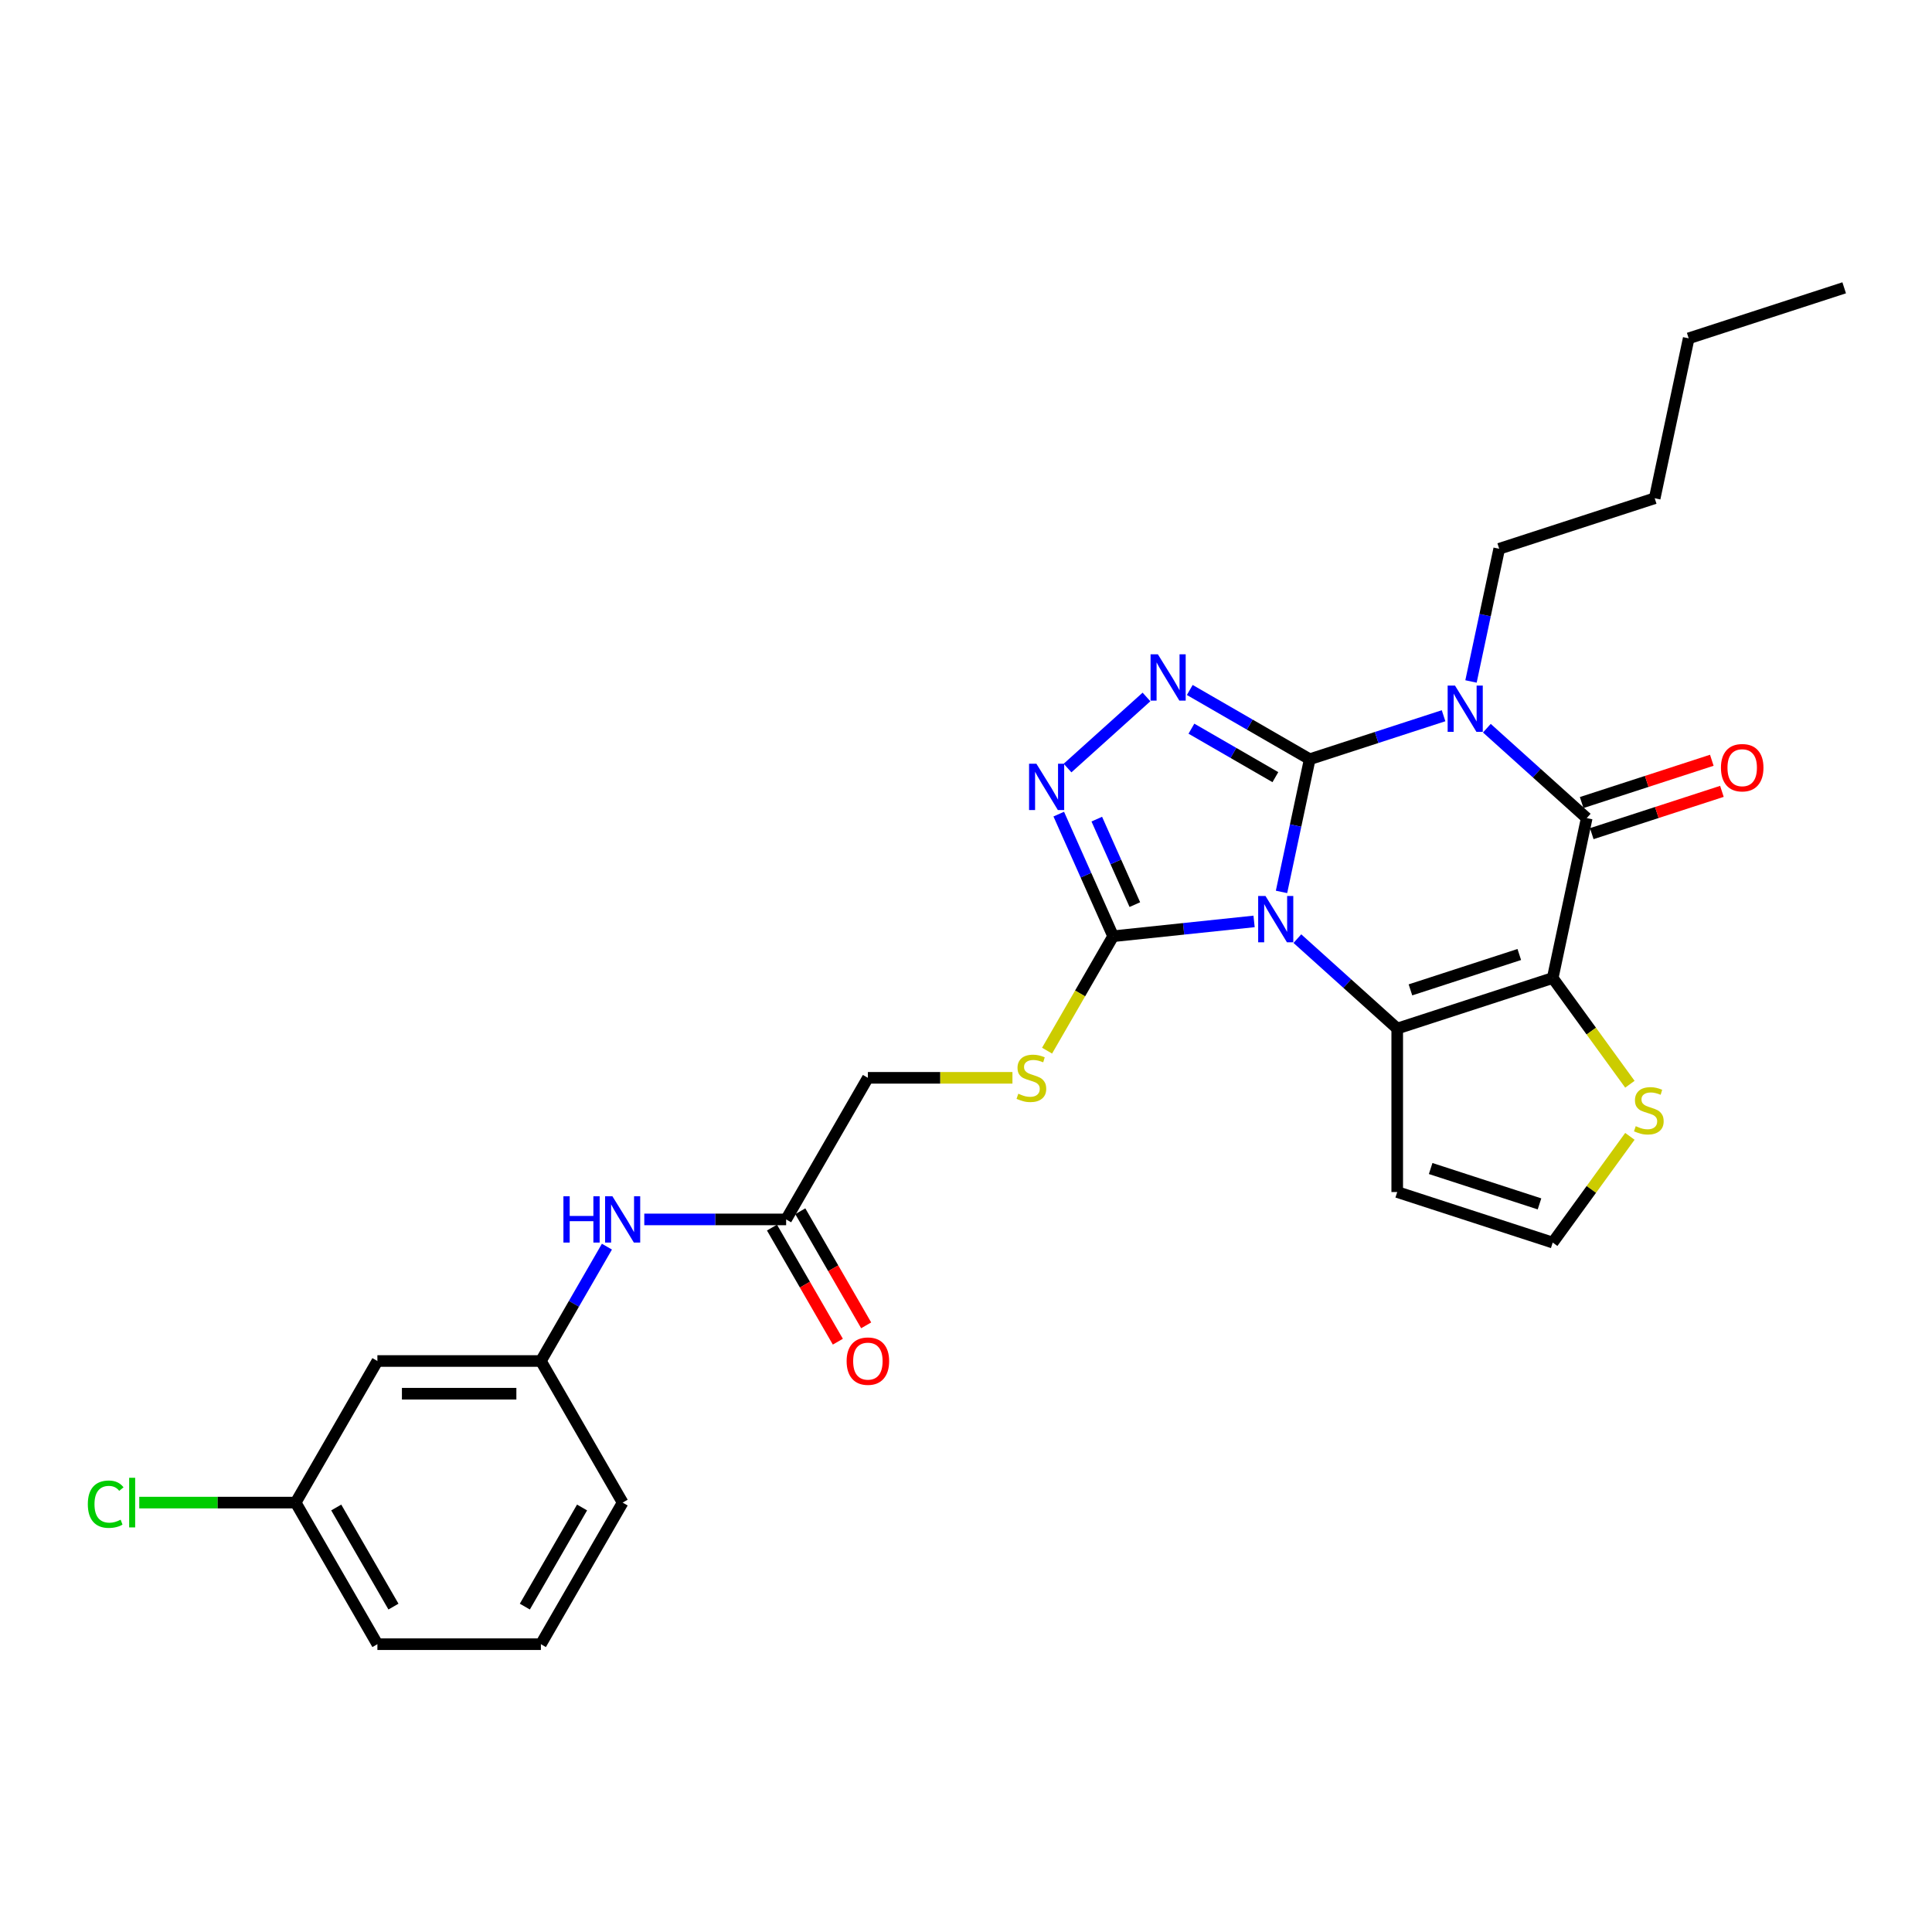 <?xml version='1.0' encoding='iso-8859-1'?>
<svg version='1.1' baseProfile='full'
              xmlns='http://www.w3.org/2000/svg'
                      xmlns:rdkit='http://www.rdkit.org/xml'
                      xmlns:xlink='http://www.w3.org/1999/xlink'
                  xml:space='preserve'
width='1000px' height='1000px' viewBox='0 0 1000 1000'>
<!-- END OF HEADER -->
<rect style='opacity:1.0;fill:#FFFFFF;stroke:none' width='1000' height='1000' x='0' y='0'> </rect>
<path class='bond-0' d='M 677.908,392.973 L 670.609,427.311' style='fill:none;fill-rule:evenodd;stroke:#000000;stroke-width:6px;stroke-linecap:butt;stroke-linejoin:miter;stroke-opacity:1' />
<path class='bond-0' d='M 670.609,427.311 L 663.31,461.65' style='fill:none;fill-rule:evenodd;stroke:#0000FF;stroke-width:6px;stroke-linecap:butt;stroke-linejoin:miter;stroke-opacity:1' />
<path class='bond-1' d='M 677.908,392.973 L 712.547,381.718' style='fill:none;fill-rule:evenodd;stroke:#000000;stroke-width:6px;stroke-linecap:butt;stroke-linejoin:miter;stroke-opacity:1' />
<path class='bond-1' d='M 712.547,381.718 L 747.187,370.463' style='fill:none;fill-rule:evenodd;stroke:#0000FF;stroke-width:6px;stroke-linecap:butt;stroke-linejoin:miter;stroke-opacity:1' />
<path class='bond-5' d='M 677.908,392.973 L 646.867,375.051' style='fill:none;fill-rule:evenodd;stroke:#000000;stroke-width:6px;stroke-linecap:butt;stroke-linejoin:miter;stroke-opacity:1' />
<path class='bond-5' d='M 646.867,375.051 L 615.825,357.129' style='fill:none;fill-rule:evenodd;stroke:#0000FF;stroke-width:6px;stroke-linecap:butt;stroke-linejoin:miter;stroke-opacity:1' />
<path class='bond-5' d='M 660.133,402.254 L 638.404,389.708' style='fill:none;fill-rule:evenodd;stroke:#000000;stroke-width:6px;stroke-linecap:butt;stroke-linejoin:miter;stroke-opacity:1' />
<path class='bond-5' d='M 638.404,389.708 L 616.675,377.163' style='fill:none;fill-rule:evenodd;stroke:#0000FF;stroke-width:6px;stroke-linecap:butt;stroke-linejoin:miter;stroke-opacity:1' />
<path class='bond-3' d='M 671.518,485.837 L 697.36,509.105' style='fill:none;fill-rule:evenodd;stroke:#0000FF;stroke-width:6px;stroke-linecap:butt;stroke-linejoin:miter;stroke-opacity:1' />
<path class='bond-3' d='M 697.36,509.105 L 723.202,532.373' style='fill:none;fill-rule:evenodd;stroke:#000000;stroke-width:6px;stroke-linecap:butt;stroke-linejoin:miter;stroke-opacity:1' />
<path class='bond-6' d='M 649.109,476.926 L 612.631,480.76' style='fill:none;fill-rule:evenodd;stroke:#0000FF;stroke-width:6px;stroke-linecap:butt;stroke-linejoin:miter;stroke-opacity:1' />
<path class='bond-6' d='M 612.631,480.76 L 576.153,484.594' style='fill:none;fill-rule:evenodd;stroke:#000000;stroke-width:6px;stroke-linecap:butt;stroke-linejoin:miter;stroke-opacity:1' />
<path class='bond-4' d='M 769.595,376.911 L 795.437,400.179' style='fill:none;fill-rule:evenodd;stroke:#0000FF;stroke-width:6px;stroke-linecap:butt;stroke-linejoin:miter;stroke-opacity:1' />
<path class='bond-4' d='M 795.437,400.179 L 821.279,423.447' style='fill:none;fill-rule:evenodd;stroke:#000000;stroke-width:6px;stroke-linecap:butt;stroke-linejoin:miter;stroke-opacity:1' />
<path class='bond-18' d='M 761.388,352.724 L 768.687,318.385' style='fill:none;fill-rule:evenodd;stroke:#0000FF;stroke-width:6px;stroke-linecap:butt;stroke-linejoin:miter;stroke-opacity:1' />
<path class='bond-18' d='M 768.687,318.385 L 775.985,284.047' style='fill:none;fill-rule:evenodd;stroke:#000000;stroke-width:6px;stroke-linecap:butt;stroke-linejoin:miter;stroke-opacity:1' />
<path class='bond-2' d='M 803.685,506.223 L 821.279,423.447' style='fill:none;fill-rule:evenodd;stroke:#000000;stroke-width:6px;stroke-linecap:butt;stroke-linejoin:miter;stroke-opacity:1' />
<path class='bond-8' d='M 803.685,506.223 L 823.656,533.71' style='fill:none;fill-rule:evenodd;stroke:#000000;stroke-width:6px;stroke-linecap:butt;stroke-linejoin:miter;stroke-opacity:1' />
<path class='bond-8' d='M 823.656,533.71 L 843.626,561.198' style='fill:none;fill-rule:evenodd;stroke:#CCCC00;stroke-width:6px;stroke-linecap:butt;stroke-linejoin:miter;stroke-opacity:1' />
<path class='bond-29' d='M 803.685,506.223 L 723.202,532.373' style='fill:none;fill-rule:evenodd;stroke:#000000;stroke-width:6px;stroke-linecap:butt;stroke-linejoin:miter;stroke-opacity:1' />
<path class='bond-29' d='M 786.382,494.049 L 730.044,512.354' style='fill:none;fill-rule:evenodd;stroke:#000000;stroke-width:6px;stroke-linecap:butt;stroke-linejoin:miter;stroke-opacity:1' />
<path class='bond-9' d='M 723.202,532.373 L 723.202,616.998' style='fill:none;fill-rule:evenodd;stroke:#000000;stroke-width:6px;stroke-linecap:butt;stroke-linejoin:miter;stroke-opacity:1' />
<path class='bond-13' d='M 823.894,431.496 L 857.577,420.551' style='fill:none;fill-rule:evenodd;stroke:#000000;stroke-width:6px;stroke-linecap:butt;stroke-linejoin:miter;stroke-opacity:1' />
<path class='bond-13' d='M 857.577,420.551 L 891.26,409.607' style='fill:none;fill-rule:evenodd;stroke:#FF0000;stroke-width:6px;stroke-linecap:butt;stroke-linejoin:miter;stroke-opacity:1' />
<path class='bond-13' d='M 818.664,415.399 L 852.347,404.455' style='fill:none;fill-rule:evenodd;stroke:#000000;stroke-width:6px;stroke-linecap:butt;stroke-linejoin:miter;stroke-opacity:1' />
<path class='bond-13' d='M 852.347,404.455 L 886.03,393.51' style='fill:none;fill-rule:evenodd;stroke:#FF0000;stroke-width:6px;stroke-linecap:butt;stroke-linejoin:miter;stroke-opacity:1' />
<path class='bond-7' d='M 593.417,360.749 L 552.56,397.536' style='fill:none;fill-rule:evenodd;stroke:#0000FF;stroke-width:6px;stroke-linecap:butt;stroke-linejoin:miter;stroke-opacity:1' />
<path class='bond-10' d='M 576.153,484.594 L 559.057,514.205' style='fill:none;fill-rule:evenodd;stroke:#000000;stroke-width:6px;stroke-linecap:butt;stroke-linejoin:miter;stroke-opacity:1' />
<path class='bond-10' d='M 559.057,514.205 L 541.96,543.816' style='fill:none;fill-rule:evenodd;stroke:#CCCC00;stroke-width:6px;stroke-linecap:butt;stroke-linejoin:miter;stroke-opacity:1' />
<path class='bond-28' d='M 576.153,484.594 L 562.081,452.989' style='fill:none;fill-rule:evenodd;stroke:#000000;stroke-width:6px;stroke-linecap:butt;stroke-linejoin:miter;stroke-opacity:1' />
<path class='bond-28' d='M 562.081,452.989 L 548.01,421.384' style='fill:none;fill-rule:evenodd;stroke:#0000FF;stroke-width:6px;stroke-linecap:butt;stroke-linejoin:miter;stroke-opacity:1' />
<path class='bond-28' d='M 587.393,468.228 L 577.543,446.105' style='fill:none;fill-rule:evenodd;stroke:#000000;stroke-width:6px;stroke-linecap:butt;stroke-linejoin:miter;stroke-opacity:1' />
<path class='bond-28' d='M 577.543,446.105 L 567.693,423.981' style='fill:none;fill-rule:evenodd;stroke:#0000FF;stroke-width:6px;stroke-linecap:butt;stroke-linejoin:miter;stroke-opacity:1' />
<path class='bond-30' d='M 843.626,588.173 L 823.656,615.661' style='fill:none;fill-rule:evenodd;stroke:#CCCC00;stroke-width:6px;stroke-linecap:butt;stroke-linejoin:miter;stroke-opacity:1' />
<path class='bond-30' d='M 823.656,615.661 L 803.685,643.148' style='fill:none;fill-rule:evenodd;stroke:#000000;stroke-width:6px;stroke-linecap:butt;stroke-linejoin:miter;stroke-opacity:1' />
<path class='bond-11' d='M 723.202,616.998 L 803.685,643.148' style='fill:none;fill-rule:evenodd;stroke:#000000;stroke-width:6px;stroke-linecap:butt;stroke-linejoin:miter;stroke-opacity:1' />
<path class='bond-11' d='M 740.505,604.824 L 796.842,623.129' style='fill:none;fill-rule:evenodd;stroke:#000000;stroke-width:6px;stroke-linecap:butt;stroke-linejoin:miter;stroke-opacity:1' />
<path class='bond-19' d='M 524.041,557.881 L 486.628,557.881' style='fill:none;fill-rule:evenodd;stroke:#CCCC00;stroke-width:6px;stroke-linecap:butt;stroke-linejoin:miter;stroke-opacity:1' />
<path class='bond-19' d='M 486.628,557.881 L 449.216,557.881' style='fill:none;fill-rule:evenodd;stroke:#000000;stroke-width:6px;stroke-linecap:butt;stroke-linejoin:miter;stroke-opacity:1' />
<path class='bond-12' d='M 406.903,631.168 L 449.216,557.881' style='fill:none;fill-rule:evenodd;stroke:#000000;stroke-width:6px;stroke-linecap:butt;stroke-linejoin:miter;stroke-opacity:1' />
<path class='bond-14' d='M 406.903,631.168 L 370.193,631.168' style='fill:none;fill-rule:evenodd;stroke:#000000;stroke-width:6px;stroke-linecap:butt;stroke-linejoin:miter;stroke-opacity:1' />
<path class='bond-14' d='M 370.193,631.168 L 333.483,631.168' style='fill:none;fill-rule:evenodd;stroke:#0000FF;stroke-width:6px;stroke-linecap:butt;stroke-linejoin:miter;stroke-opacity:1' />
<path class='bond-17' d='M 399.575,635.399 L 416.622,664.926' style='fill:none;fill-rule:evenodd;stroke:#000000;stroke-width:6px;stroke-linecap:butt;stroke-linejoin:miter;stroke-opacity:1' />
<path class='bond-17' d='M 416.622,664.926 L 433.669,694.453' style='fill:none;fill-rule:evenodd;stroke:#FF0000;stroke-width:6px;stroke-linecap:butt;stroke-linejoin:miter;stroke-opacity:1' />
<path class='bond-17' d='M 414.232,626.937 L 431.279,656.463' style='fill:none;fill-rule:evenodd;stroke:#000000;stroke-width:6px;stroke-linecap:butt;stroke-linejoin:miter;stroke-opacity:1' />
<path class='bond-17' d='M 431.279,656.463 L 448.326,685.99' style='fill:none;fill-rule:evenodd;stroke:#FF0000;stroke-width:6px;stroke-linecap:butt;stroke-linejoin:miter;stroke-opacity:1' />
<path class='bond-15' d='M 314.139,645.267 L 297.053,674.861' style='fill:none;fill-rule:evenodd;stroke:#0000FF;stroke-width:6px;stroke-linecap:butt;stroke-linejoin:miter;stroke-opacity:1' />
<path class='bond-15' d='M 297.053,674.861 L 279.966,704.455' style='fill:none;fill-rule:evenodd;stroke:#000000;stroke-width:6px;stroke-linecap:butt;stroke-linejoin:miter;stroke-opacity:1' />
<path class='bond-16' d='M 279.966,704.455 L 195.342,704.455' style='fill:none;fill-rule:evenodd;stroke:#000000;stroke-width:6px;stroke-linecap:butt;stroke-linejoin:miter;stroke-opacity:1' />
<path class='bond-16' d='M 267.273,721.38 L 208.035,721.38' style='fill:none;fill-rule:evenodd;stroke:#000000;stroke-width:6px;stroke-linecap:butt;stroke-linejoin:miter;stroke-opacity:1' />
<path class='bond-23' d='M 279.966,704.455 L 322.279,777.742' style='fill:none;fill-rule:evenodd;stroke:#000000;stroke-width:6px;stroke-linecap:butt;stroke-linejoin:miter;stroke-opacity:1' />
<path class='bond-20' d='M 195.342,704.455 L 153.029,777.742' style='fill:none;fill-rule:evenodd;stroke:#000000;stroke-width:6px;stroke-linecap:butt;stroke-linejoin:miter;stroke-opacity:1' />
<path class='bond-25' d='M 775.985,284.047 L 856.468,257.897' style='fill:none;fill-rule:evenodd;stroke:#000000;stroke-width:6px;stroke-linecap:butt;stroke-linejoin:miter;stroke-opacity:1' />
<path class='bond-21' d='M 153.029,777.742 L 112.553,777.742' style='fill:none;fill-rule:evenodd;stroke:#000000;stroke-width:6px;stroke-linecap:butt;stroke-linejoin:miter;stroke-opacity:1' />
<path class='bond-21' d='M 112.553,777.742 L 72.078,777.742' style='fill:none;fill-rule:evenodd;stroke:#00CC00;stroke-width:6px;stroke-linecap:butt;stroke-linejoin:miter;stroke-opacity:1' />
<path class='bond-31' d='M 153.029,777.742 L 195.342,851.029' style='fill:none;fill-rule:evenodd;stroke:#000000;stroke-width:6px;stroke-linecap:butt;stroke-linejoin:miter;stroke-opacity:1' />
<path class='bond-31' d='M 174.034,780.273 L 203.652,831.574' style='fill:none;fill-rule:evenodd;stroke:#000000;stroke-width:6px;stroke-linecap:butt;stroke-linejoin:miter;stroke-opacity:1' />
<path class='bond-22' d='M 279.966,851.029 L 322.279,777.742' style='fill:none;fill-rule:evenodd;stroke:#000000;stroke-width:6px;stroke-linecap:butt;stroke-linejoin:miter;stroke-opacity:1' />
<path class='bond-22' d='M 271.656,831.574 L 301.274,780.273' style='fill:none;fill-rule:evenodd;stroke:#000000;stroke-width:6px;stroke-linecap:butt;stroke-linejoin:miter;stroke-opacity:1' />
<path class='bond-24' d='M 279.966,851.029 L 195.342,851.029' style='fill:none;fill-rule:evenodd;stroke:#000000;stroke-width:6px;stroke-linecap:butt;stroke-linejoin:miter;stroke-opacity:1' />
<path class='bond-26' d='M 856.468,257.897 L 874.063,175.121' style='fill:none;fill-rule:evenodd;stroke:#000000;stroke-width:6px;stroke-linecap:butt;stroke-linejoin:miter;stroke-opacity:1' />
<path class='bond-27' d='M 874.063,175.121 L 954.545,148.971' style='fill:none;fill-rule:evenodd;stroke:#000000;stroke-width:6px;stroke-linecap:butt;stroke-linejoin:miter;stroke-opacity:1' />
<path  class='atom-1' d='M 655.016 463.765
L 662.869 476.459
Q 663.648 477.711, 664.9 479.979
Q 666.153 482.247, 666.22 482.383
L 666.22 463.765
L 669.402 463.765
L 669.402 487.731
L 666.119 487.731
L 657.69 473.853
Q 656.709 472.228, 655.659 470.366
Q 654.644 468.504, 654.339 467.929
L 654.339 487.731
L 651.225 487.731
L 651.225 463.765
L 655.016 463.765
' fill='#0000FF'/>
<path  class='atom-2' d='M 753.093 354.84
L 760.947 367.533
Q 761.725 368.786, 762.978 371.054
Q 764.23 373.322, 764.298 373.457
L 764.298 354.84
L 767.48 354.84
L 767.48 378.805
L 764.196 378.805
L 755.768 364.927
Q 754.786 363.302, 753.737 361.44
Q 752.721 359.578, 752.416 359.003
L 752.416 378.805
L 749.302 378.805
L 749.302 354.84
L 753.093 354.84
' fill='#0000FF'/>
<path  class='atom-6' d='M 599.324 338.678
L 607.177 351.371
Q 607.955 352.624, 609.208 354.892
Q 610.46 357.16, 610.528 357.295
L 610.528 338.678
L 613.71 338.678
L 613.71 362.643
L 610.426 362.643
L 601.998 348.765
Q 601.016 347.14, 599.967 345.278
Q 598.951 343.417, 598.647 342.841
L 598.647 362.643
L 595.532 362.643
L 595.532 338.678
L 599.324 338.678
' fill='#0000FF'/>
<path  class='atom-8' d='M 536.435 395.303
L 544.288 407.996
Q 545.067 409.249, 546.319 411.517
Q 547.572 413.785, 547.639 413.92
L 547.639 395.303
L 550.821 395.303
L 550.821 419.268
L 547.538 419.268
L 539.109 405.39
Q 538.128 403.765, 537.078 401.903
Q 536.063 400.042, 535.758 399.466
L 535.758 419.268
L 532.644 419.268
L 532.644 395.303
L 536.435 395.303
' fill='#0000FF'/>
<path  class='atom-9' d='M 846.656 582.911
Q 846.927 583.013, 848.044 583.486
Q 849.161 583.96, 850.379 584.265
Q 851.632 584.536, 852.85 584.536
Q 855.118 584.536, 856.439 583.453
Q 857.759 582.336, 857.759 580.406
Q 857.759 579.086, 857.082 578.274
Q 856.439 577.461, 855.423 577.021
Q 854.408 576.581, 852.715 576.073
Q 850.583 575.43, 849.296 574.821
Q 848.044 574.212, 847.13 572.925
Q 846.25 571.639, 846.25 569.473
Q 846.25 566.46, 848.281 564.598
Q 850.346 562.736, 854.408 562.736
Q 857.183 562.736, 860.331 564.057
L 859.553 566.663
Q 856.676 565.478, 854.509 565.478
Q 852.174 565.478, 850.887 566.46
Q 849.601 567.408, 849.635 569.066
Q 849.635 570.353, 850.278 571.131
Q 850.955 571.91, 851.903 572.35
Q 852.884 572.79, 854.509 573.298
Q 856.676 573.975, 857.962 574.652
Q 859.248 575.329, 860.162 576.716
Q 861.11 578.07, 861.11 580.406
Q 861.11 583.723, 858.876 585.517
Q 856.676 587.278, 852.986 587.278
Q 850.853 587.278, 849.229 586.804
Q 847.638 586.364, 845.742 585.585
L 846.656 582.911
' fill='#CCCC00'/>
<path  class='atom-11' d='M 527.07 566.106
Q 527.341 566.208, 528.458 566.682
Q 529.575 567.156, 530.794 567.46
Q 532.046 567.731, 533.265 567.731
Q 535.533 567.731, 536.853 566.648
Q 538.173 565.531, 538.173 563.602
Q 538.173 562.281, 537.496 561.469
Q 536.853 560.657, 535.837 560.217
Q 534.822 559.777, 533.129 559.269
Q 530.997 558.626, 529.711 558.016
Q 528.458 557.407, 527.544 556.121
Q 526.664 554.834, 526.664 552.668
Q 526.664 549.655, 528.695 547.794
Q 530.76 545.932, 534.822 545.932
Q 537.598 545.932, 540.746 547.252
L 539.967 549.859
Q 537.09 548.674, 534.923 548.674
Q 532.588 548.674, 531.302 549.655
Q 530.015 550.603, 530.049 552.262
Q 530.049 553.548, 530.692 554.327
Q 531.369 555.105, 532.317 555.545
Q 533.299 555.985, 534.923 556.493
Q 537.09 557.17, 538.376 557.847
Q 539.662 558.524, 540.576 559.912
Q 541.524 561.266, 541.524 563.602
Q 541.524 566.919, 539.29 568.713
Q 537.09 570.473, 533.4 570.473
Q 531.268 570.473, 529.643 569.999
Q 528.052 569.559, 526.156 568.781
L 527.07 566.106
' fill='#CCCC00'/>
<path  class='atom-14' d='M 890.761 397.365
Q 890.761 391.61, 893.604 388.394
Q 896.448 385.179, 901.762 385.179
Q 907.077 385.179, 909.92 388.394
Q 912.763 391.61, 912.763 397.365
Q 912.763 403.187, 909.886 406.504
Q 907.009 409.787, 901.762 409.787
Q 896.482 409.787, 893.604 406.504
Q 890.761 403.221, 890.761 397.365
M 901.762 407.079
Q 905.418 407.079, 907.381 404.642
Q 909.378 402.171, 909.378 397.365
Q 909.378 392.659, 907.381 390.29
Q 905.418 387.887, 901.762 387.887
Q 898.106 387.887, 896.109 390.256
Q 894.146 392.626, 894.146 397.365
Q 894.146 402.205, 896.109 404.642
Q 898.106 407.079, 901.762 407.079
' fill='#FF0000'/>
<path  class='atom-15' d='M 291.628 619.185
L 294.877 619.185
L 294.877 629.374
L 307.131 629.374
L 307.131 619.185
L 310.38 619.185
L 310.38 643.151
L 307.131 643.151
L 307.131 632.082
L 294.877 632.082
L 294.877 643.151
L 291.628 643.151
L 291.628 619.185
' fill='#0000FF'/>
<path  class='atom-15' d='M 316.981 619.185
L 324.834 631.879
Q 325.613 633.131, 326.865 635.399
Q 328.118 637.667, 328.185 637.803
L 328.185 619.185
L 331.367 619.185
L 331.367 643.151
L 328.084 643.151
L 319.655 629.272
Q 318.674 627.648, 317.624 625.786
Q 316.609 623.924, 316.304 623.349
L 316.304 643.151
L 313.19 643.151
L 313.19 619.185
L 316.981 619.185
' fill='#0000FF'/>
<path  class='atom-18' d='M 438.214 704.523
Q 438.214 698.768, 441.058 695.553
Q 443.901 692.337, 449.216 692.337
Q 454.53 692.337, 457.373 695.553
Q 460.217 698.768, 460.217 704.523
Q 460.217 710.345, 457.34 713.662
Q 454.462 716.946, 449.216 716.946
Q 443.935 716.946, 441.058 713.662
Q 438.214 710.379, 438.214 704.523
M 449.216 714.238
Q 452.871 714.238, 454.835 711.801
Q 456.832 709.33, 456.832 704.523
Q 456.832 699.818, 454.835 697.448
Q 452.871 695.045, 449.216 695.045
Q 445.56 695.045, 443.563 697.414
Q 441.599 699.784, 441.599 704.523
Q 441.599 709.363, 443.563 711.801
Q 445.56 714.238, 449.216 714.238
' fill='#FF0000'/>
<path  class='atom-22' d='M 45.455 778.572
Q 45.455 772.614, 48.23 769.5
Q 51.04 766.352, 56.354 766.352
Q 61.296 766.352, 63.937 769.838
L 61.703 771.666
Q 59.773 769.127, 56.354 769.127
Q 52.732 769.127, 50.803 771.565
Q 48.907 773.968, 48.907 778.572
Q 48.907 783.311, 50.87 785.748
Q 52.868 788.185, 56.727 788.185
Q 59.367 788.185, 62.447 786.594
L 63.395 789.133
Q 62.142 789.945, 60.247 790.419
Q 58.351 790.893, 56.253 790.893
Q 51.04 790.893, 48.23 787.711
Q 45.455 784.529, 45.455 778.572
' fill='#00CC00'/>
<path  class='atom-22' d='M 66.848 764.896
L 69.962 764.896
L 69.962 790.588
L 66.848 790.588
L 66.848 764.896
' fill='#00CC00'/>
</svg>
